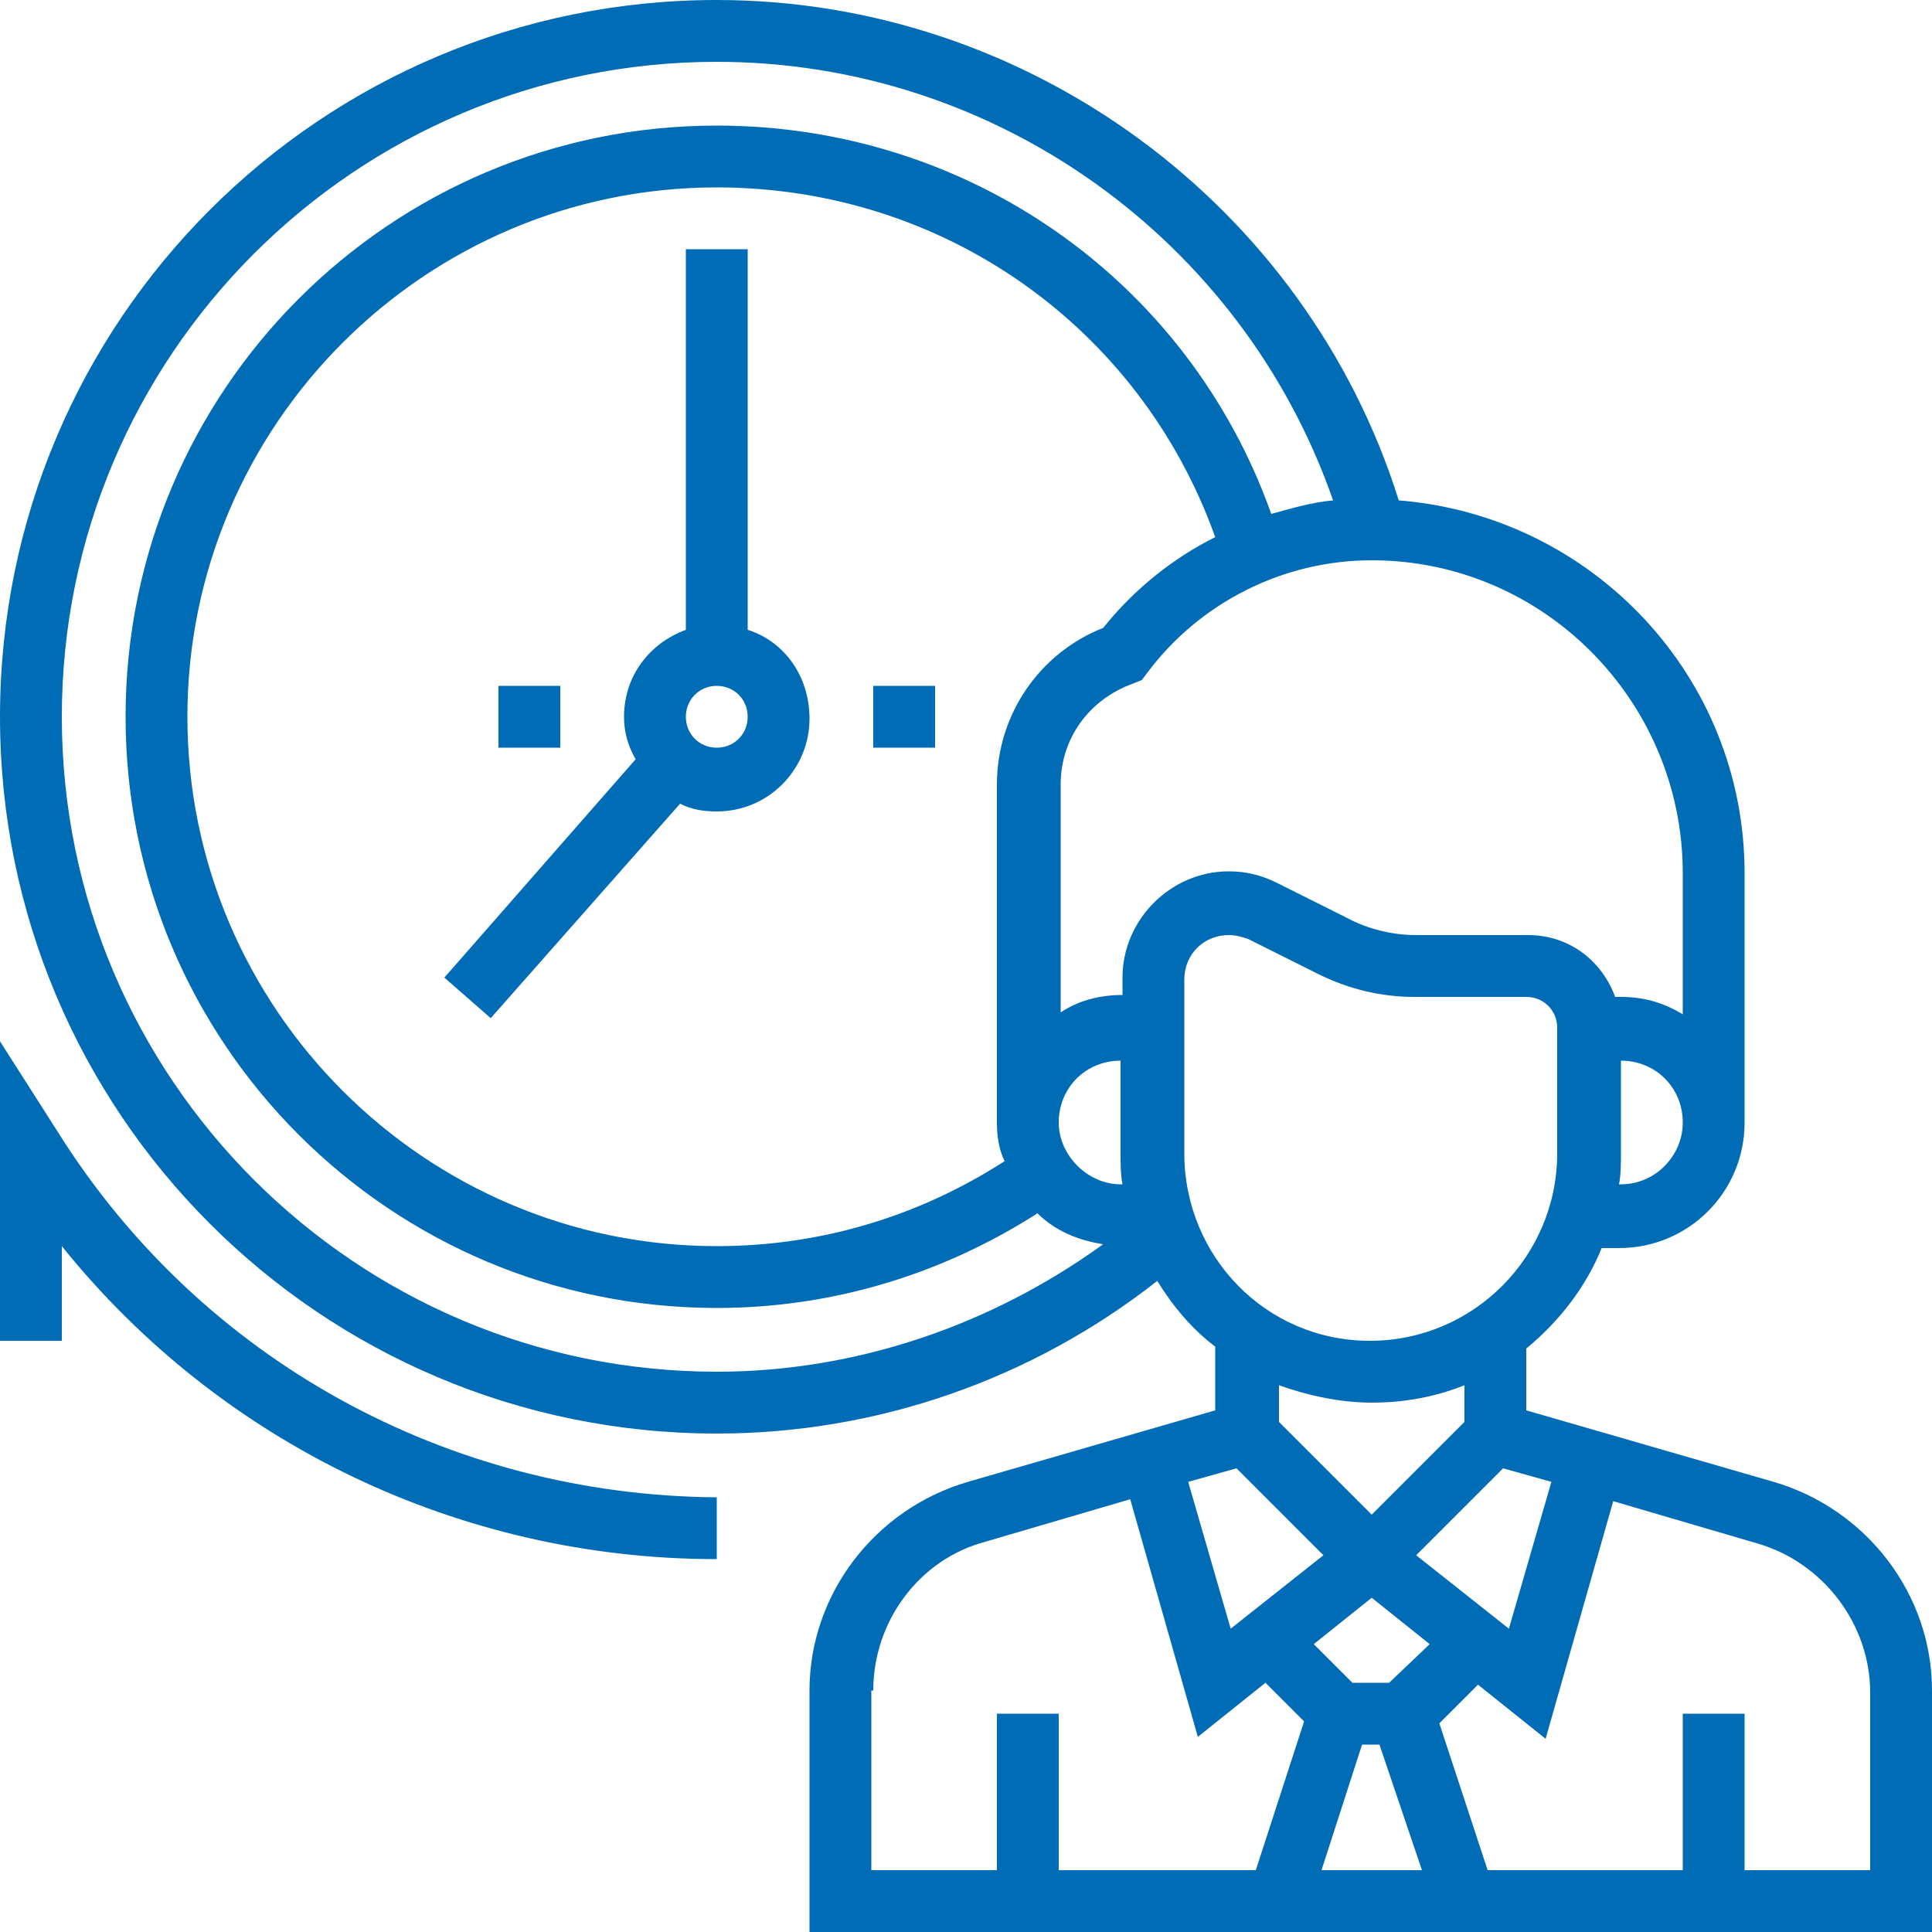 <?xml version="1.0" encoding="utf-8"?>
<!-- Generator: Adobe Illustrator 23.0.2, SVG Export Plug-In . SVG Version: 6.00 Build 0)  -->
<svg version="1.1" id="Layer_1" xmlns="http://www.w3.org/2000/svg" xmlns:xlink="http://www.w3.org/1999/xlink" x="0px" y="0px"
	 viewBox="0 0 100 100" style="enable-background:new 0 0 100 100;" xml:space="preserve">
<style type="text/css">
	.st0{fill:#006CB5;}
</style>
<path class="st0" d="M91.8,76.7L79,73v-3.2c1.7-1.4,3.1-3.2,3.9-5.2h0.9c3.6,0,6.5-2.9,6.5-6.5V45.2c0-10.2-7.9-18.5-17.9-19.3
	C67.6,10.6,53.2,0,37.1,0C16.6,0,0,16.6,0,37.1s16.6,37.1,37.1,37.1c8.3,0,16.3-2.8,22.8-7.9c0.8,1.3,1.8,2.5,3,3.4V73l-12.8,3.7
	c-4.8,1.4-8.2,5.8-8.2,10.8V100H100V87.5C100,82.5,96.6,78.1,91.8,76.7z M80.3,76.7l-2.2,7.6l-4.8-3.8l4.5-4.5L80.3,76.7z
	 M70.5,90.3h0.9l2.2,6.5h-5.2L70.5,90.3z M71.9,87.1H70l-2-2l3-2.4l3,2.4L71.9,87.1z M83.9,61.3h-0.1c0.1-0.5,0.1-1.1,0.1-1.6v-4.8
	c1.8,0,3.2,1.4,3.2,3.2C87.1,59.8,85.7,61.3,83.9,61.3z M87.1,45.2v7.3c-1-0.6-2-0.9-3.2-0.9h-0.3c-0.7-1.9-2.4-3.2-4.5-3.2h-5.8
	c-1.2,0-2.5-0.3-3.6-0.9l-3.6-1.8c-0.8-0.4-1.6-0.6-2.5-0.6c-3,0-5.5,2.5-5.5,5.5v0.9c-1.2,0-2.3,0.3-3.2,0.9V40.6
	c0-2.4,1.5-4.4,3.7-5.2l0.5-0.2l0.3-0.4C62.1,31.2,66.4,29,71,29C79.9,29,87.1,36.3,87.1,45.2z M51.6,40.6v17.5c0,0.7,0.1,1.4,0.4,2
	c-4.5,2.9-9.6,4.4-14.9,4.4C22,64.5,9.7,52.2,9.7,37.1S22,9.7,37.1,9.7c11.7,0,21.9,7.2,25.8,18.1c-2.2,1.1-4.2,2.7-5.8,4.7
	C53.8,33.8,51.6,37,51.6,40.6z M54.8,58.1c0-1.8,1.4-3.2,3.2-3.2v4.8c0,0.5,0,1.1,0.1,1.6h-0.1C56.3,61.3,54.8,59.8,54.8,58.1z
	 M3.2,37.1c0-18.7,15.2-33.9,33.9-33.9c14.4,0,27.2,9.2,31.9,22.7c-1.1,0.1-2.1,0.4-3.2,0.7C61.5,14.5,50.1,6.5,37.1,6.5
	C20.2,6.5,6.5,20.2,6.5,37.1s13.7,30.6,30.6,30.6c5.9,0,11.6-1.7,16.6-4.9c0.9,0.9,2.1,1.4,3.4,1.6c-5.8,4.2-12.8,6.6-20,6.6
	C18.4,71,3.2,55.8,3.2,37.1z M61.3,59.7v-9c0-1.3,1-2.3,2.3-2.3c0.4,0,0.7,0.1,1,0.2l3.6,1.8c1.6,0.8,3.3,1.2,5,1.2H79
	c0.9,0,1.6,0.7,1.6,1.6v6.5c0,5.3-4.3,9.7-9.7,9.7S61.3,65,61.3,59.7z M71,72.6c1.7,0,3.3-0.3,4.8-0.9v1.9L71,78.4l-4.8-4.8v-1.9
	C67.6,72.2,69.3,72.6,71,72.6z M64,76l4.5,4.5l-4.8,3.8l-2.2-7.6L64,76z M45.2,87.5c0-3.6,2.4-6.8,5.8-7.7l7.5-2.2L62,89.9l3.5-2.8
	l2,2L65,96.8H54.8v-8.1h-3.2v8.1h-6.5V87.5z M96.8,96.8h-6.5v-8.1h-3.2v8.1H77l-2.5-7.6l2-2l3.5,2.8l3.5-12.3l7.5,2.2
	c3.4,1,5.8,4.2,5.8,7.7V96.8z"/>
<path class="st0" d="M38.7,32.6V12.9h-3.2v19.7c-1.9,0.7-3.2,2.4-3.2,4.5c0,0.8,0.2,1.5,0.6,2.2L23,50.6l2.4,2.1l9.8-11.1
	c0.6,0.3,1.2,0.4,1.9,0.4c2.7,0,4.8-2.2,4.8-4.8C41.9,35,40.6,33.2,38.7,32.6z M37.1,38.7c-0.9,0-1.6-0.7-1.6-1.6
	c0-0.9,0.7-1.6,1.6-1.6c0.9,0,1.6,0.7,1.6,1.6C38.7,38,38,38.7,37.1,38.7z"/>
<path class="st0" d="M3,58.6l-3-4.7v15.5h3.2v-4.9c8.2,10.2,20.6,16.2,33.9,16.2v-3.2C23.2,77.4,10.4,70.4,3,58.6z"/>
<path class="st0" d="M45.2,35.5h3.2v3.2h-3.2V35.5z"/>
<path class="st0" d="M25.8,35.5H29v3.2h-3.2V35.5z"/>
</svg>
